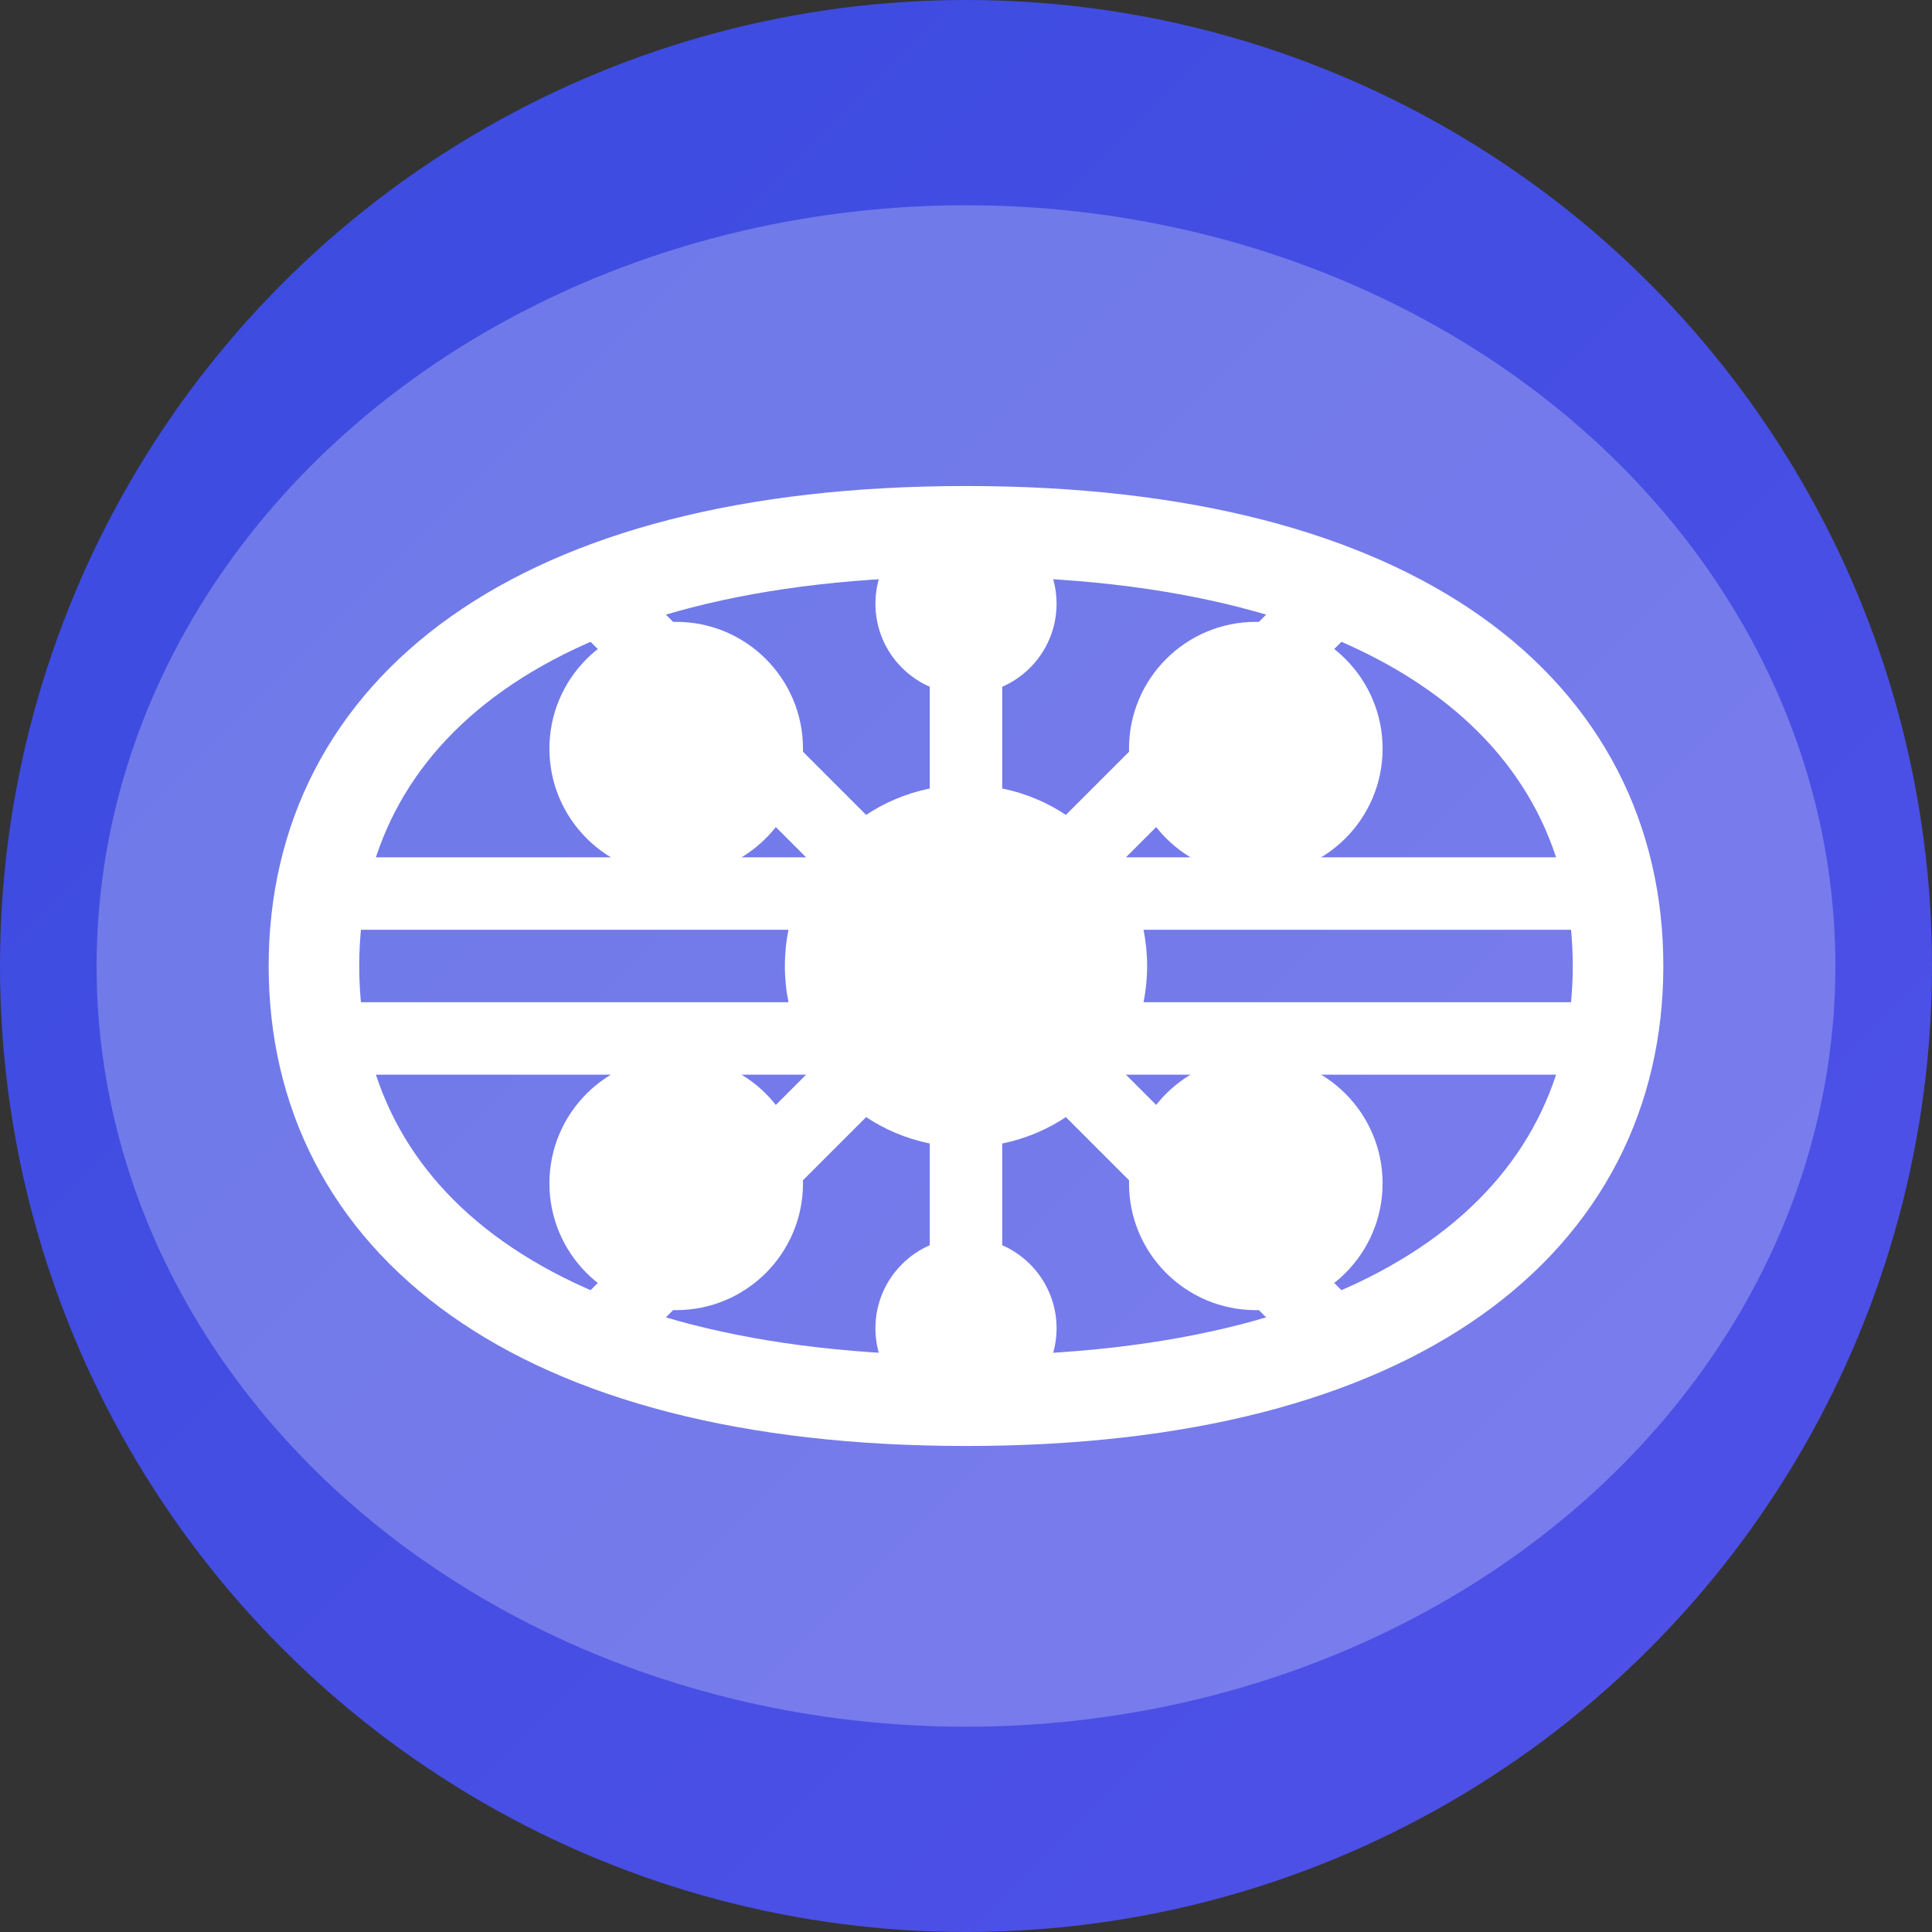 <?xml version="1.0" encoding="UTF-8"?>
<svg width="64" height="64" xmlns="http://www.w3.org/2000/svg" viewBox="0 0 64 64">
  <rect x="0" y="0" width="64" height="64" fill="#333333" stroke="none"/>
  <!-- Фон -->
  <defs>
    <linearGradient id="bg-gradient" x1="0%" y1="0%" x2="100%" y2="100%">
      <stop offset="0%" stop-color="#3a4bdf" />
      <stop offset="100%" stop-color="#5151e8" />
    </linearGradient>
  </defs>
  
  <!-- Круглый фон -->
  <circle cx="32" cy="32" r="32" fill="url(#bg-gradient)" />
  
  <!-- Иконка искусственного интеллекта -->
  <g transform="translate(-6.4, -6.4) scale(1.2)">
    <!-- Стилизованный "мозг" и связи ИИ -->
    <ellipse cx="32" cy="32" rx="24" ry="21" fill="white" opacity="0.25" />
    
    <!-- Контур "мозга" -->
    <path d="M32,20 
             C20,20 14,25 14,32 
             C14,39 20,44 32,44 
             C44,44 50,39 50,32 
             C50,25 44,20 32,20 Z" 
          fill="none" stroke="white" stroke-width="2.5" />
    
    <!-- Внутренние связи -->
    <path d="M14,30 L50,30" stroke="white" stroke-width="2" opacity="1" />
    <path d="M14,34 L50,34" stroke="white" stroke-width="2" opacity="1" />
    <path d="M32,20 L32,44" stroke="white" stroke-width="2" opacity="1" />
    <path d="M22,22 L42,42" stroke="white" stroke-width="2" opacity="1" />
    <path d="M42,22 L22,42" stroke="white" stroke-width="2" opacity="1" />
    
    <!-- Узлы (нейроны) -->
    <circle cx="32" cy="32" r="5" fill="white" />
    <circle cx="24" cy="26" r="3.5" fill="white" />
    <circle cx="40" cy="26" r="3.5" fill="white" />
    <circle cx="24" cy="38" r="3.5" fill="white" />
    <circle cx="40" cy="38" r="3.5" fill="white" />
    <circle cx="32" cy="22" r="2.5" fill="white" />
    <circle cx="32" cy="42" r="2.5" fill="white" />
  </g>
</svg>